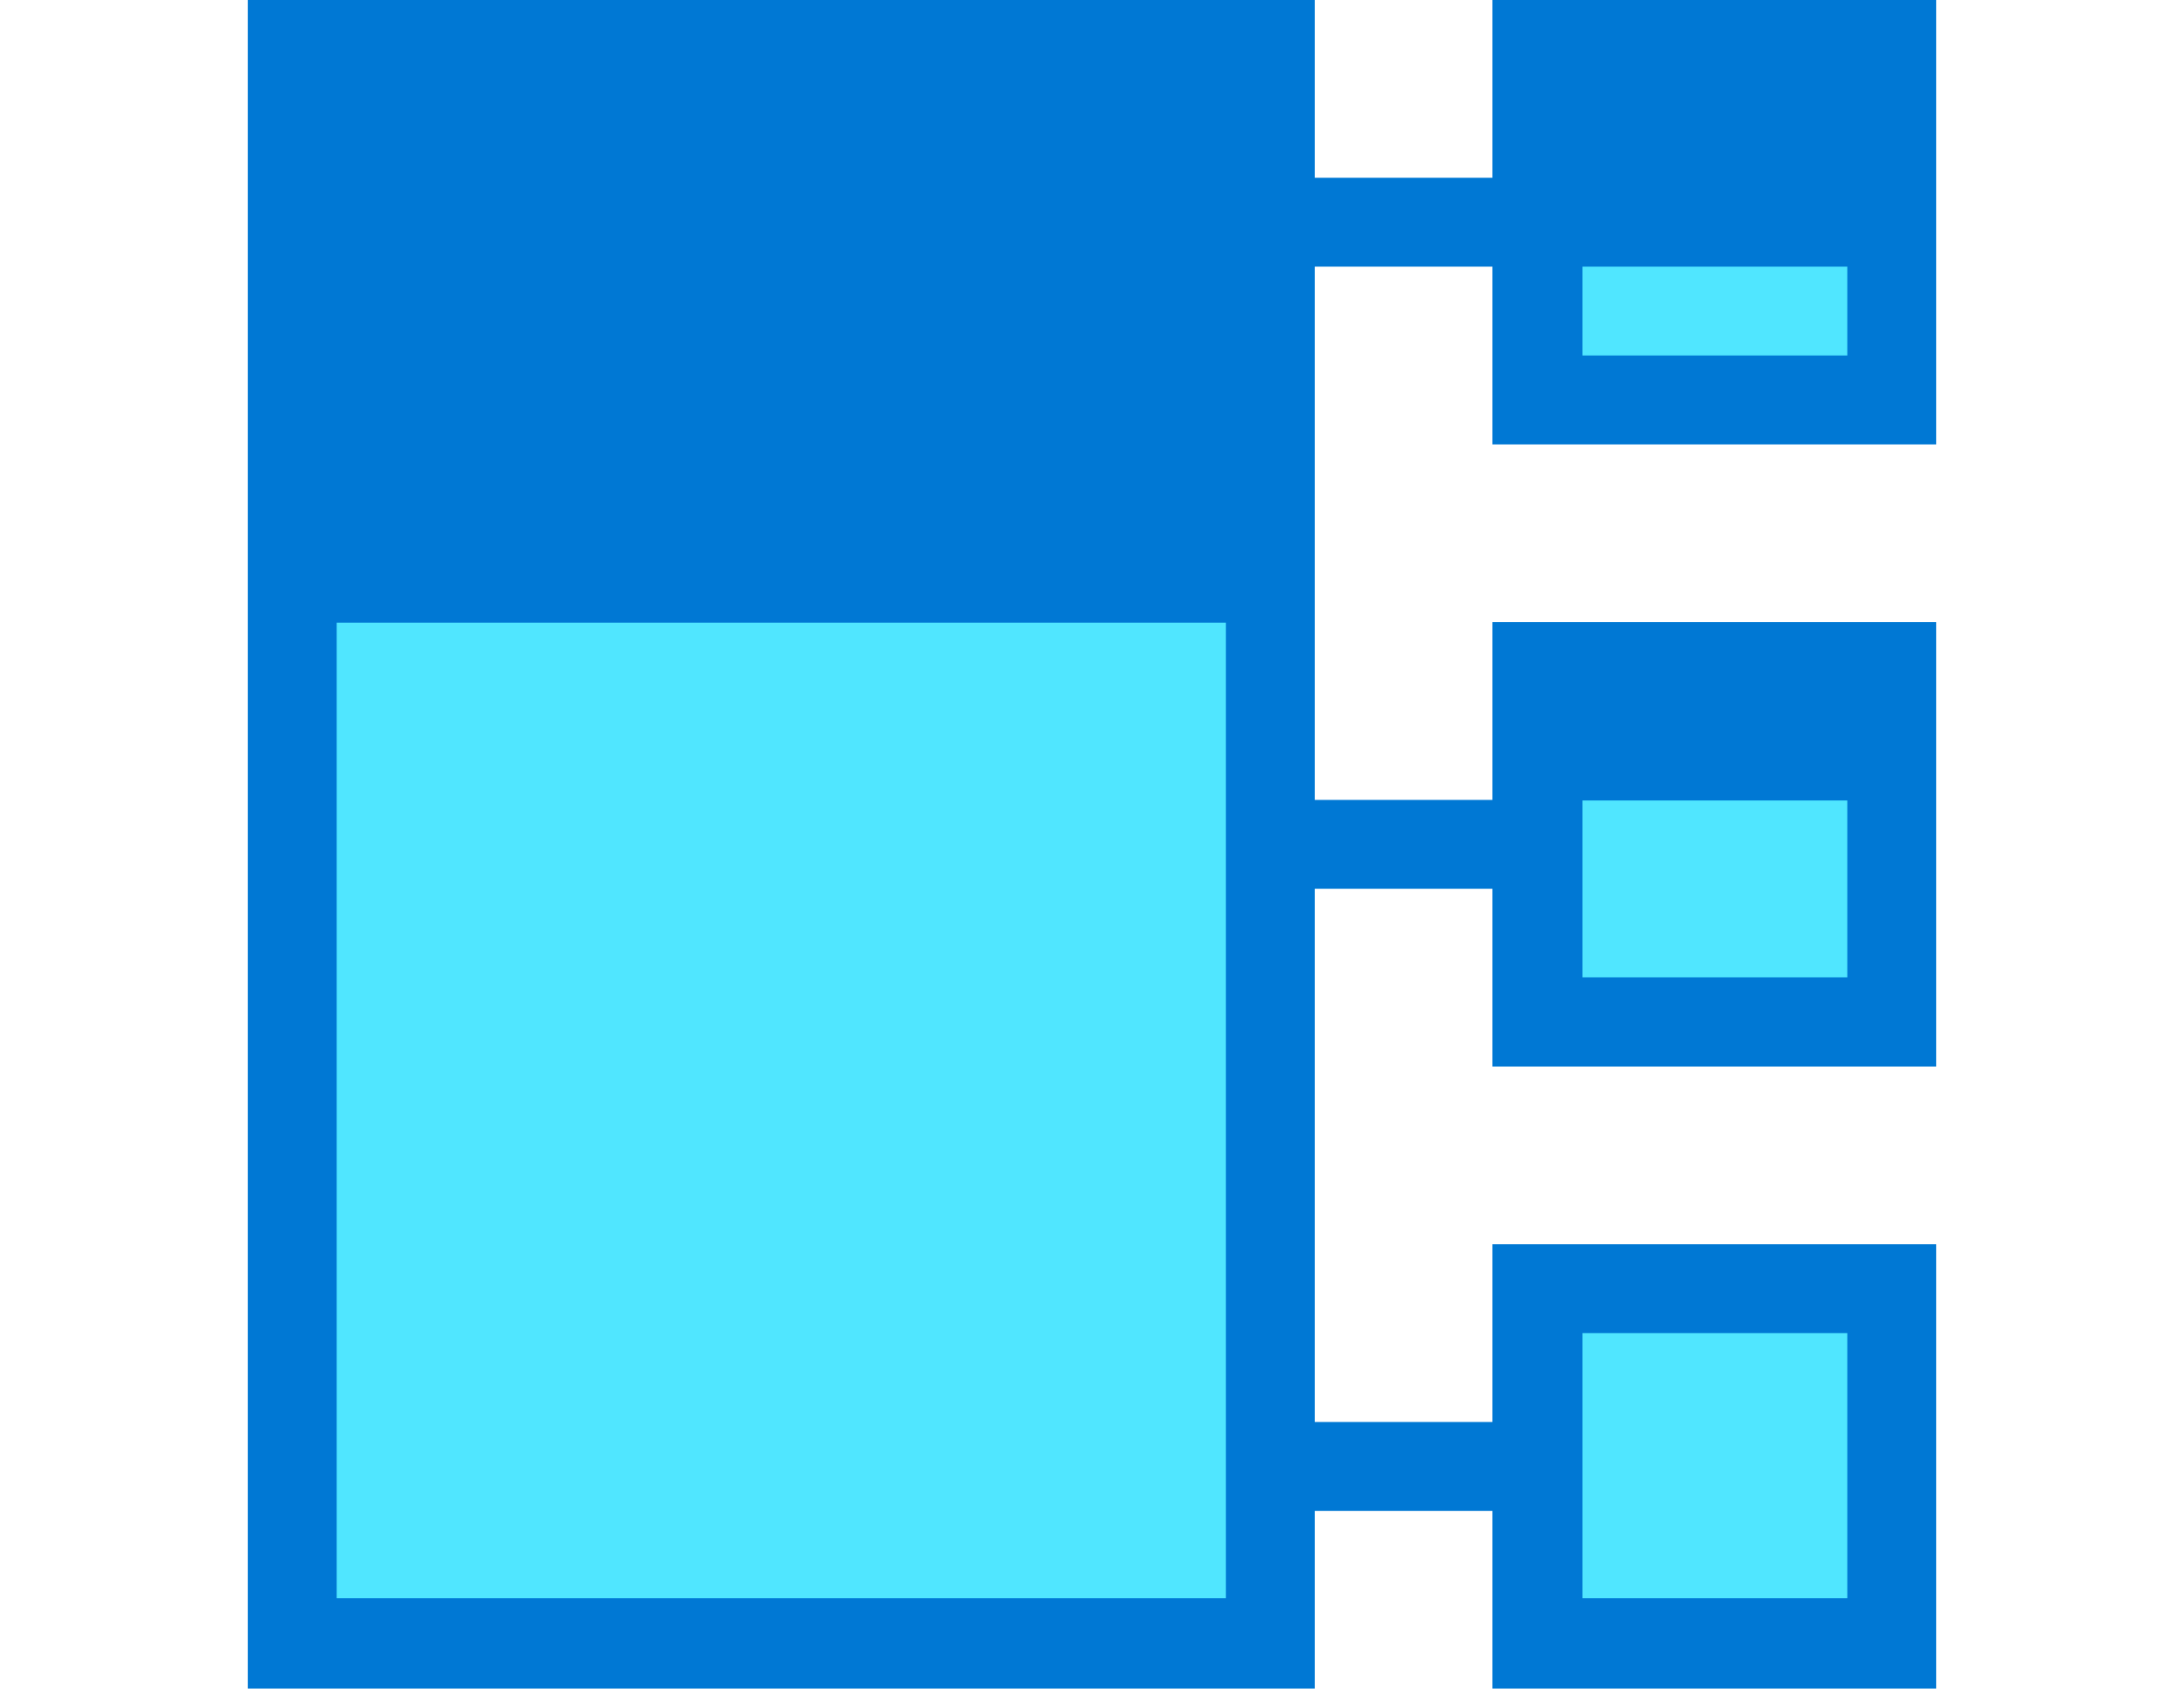 <?xml version="1.0" encoding="utf-8"?>
<!-- Generator: Adobe Illustrator 18.1.0, SVG Export Plug-In . SVG Version: 6.00 Build 0)  -->
<!DOCTYPE svg PUBLIC "-//W3C//DTD SVG 1.0//EN" "http://www.w3.org/TR/2001/REC-SVG-20010904/DTD/svg10.dtd">
<svg version="1.0" xmlns="http://www.w3.org/2000/svg" xmlns:xlink="http://www.w3.org/1999/xlink" x="0px" y="0px"
	 viewBox="0 0 152 117.5" enable-background="new 0 0 152 117.5" xml:space="preserve">
<svg id="svg-big-small-meters-fill" viewBox="0 0 48 48" width="100%" height="100%">
    <path d="M48 12.632V0H35.385V5.053H30.333V0H0V48H30.333V42.947H35.385V48H48V35.368H35.385V40.421H30.333V25.263H35.385V30.316H48V17.684H35.385V22.737H30.333V7.579H35.385V12.632H48Z" fill="#0078D4"></path>
    <path d="M27.806 17.701H2.526V45.431H27.806V17.701Z" fill="#50E6FF"></path>
    <path d="M45.474 22.754H37.945V27.781H45.474V22.754Z" fill="#50E6FF"></path>
    <path d="M45.474 37.895H37.945V45.431H45.474V37.895Z" fill="#50E6FF"></path>
    <path d="M45.474 7.579H37.945V10.105H45.474V7.579Z" fill="#50E6FF"></path>
</svg>
</svg>
